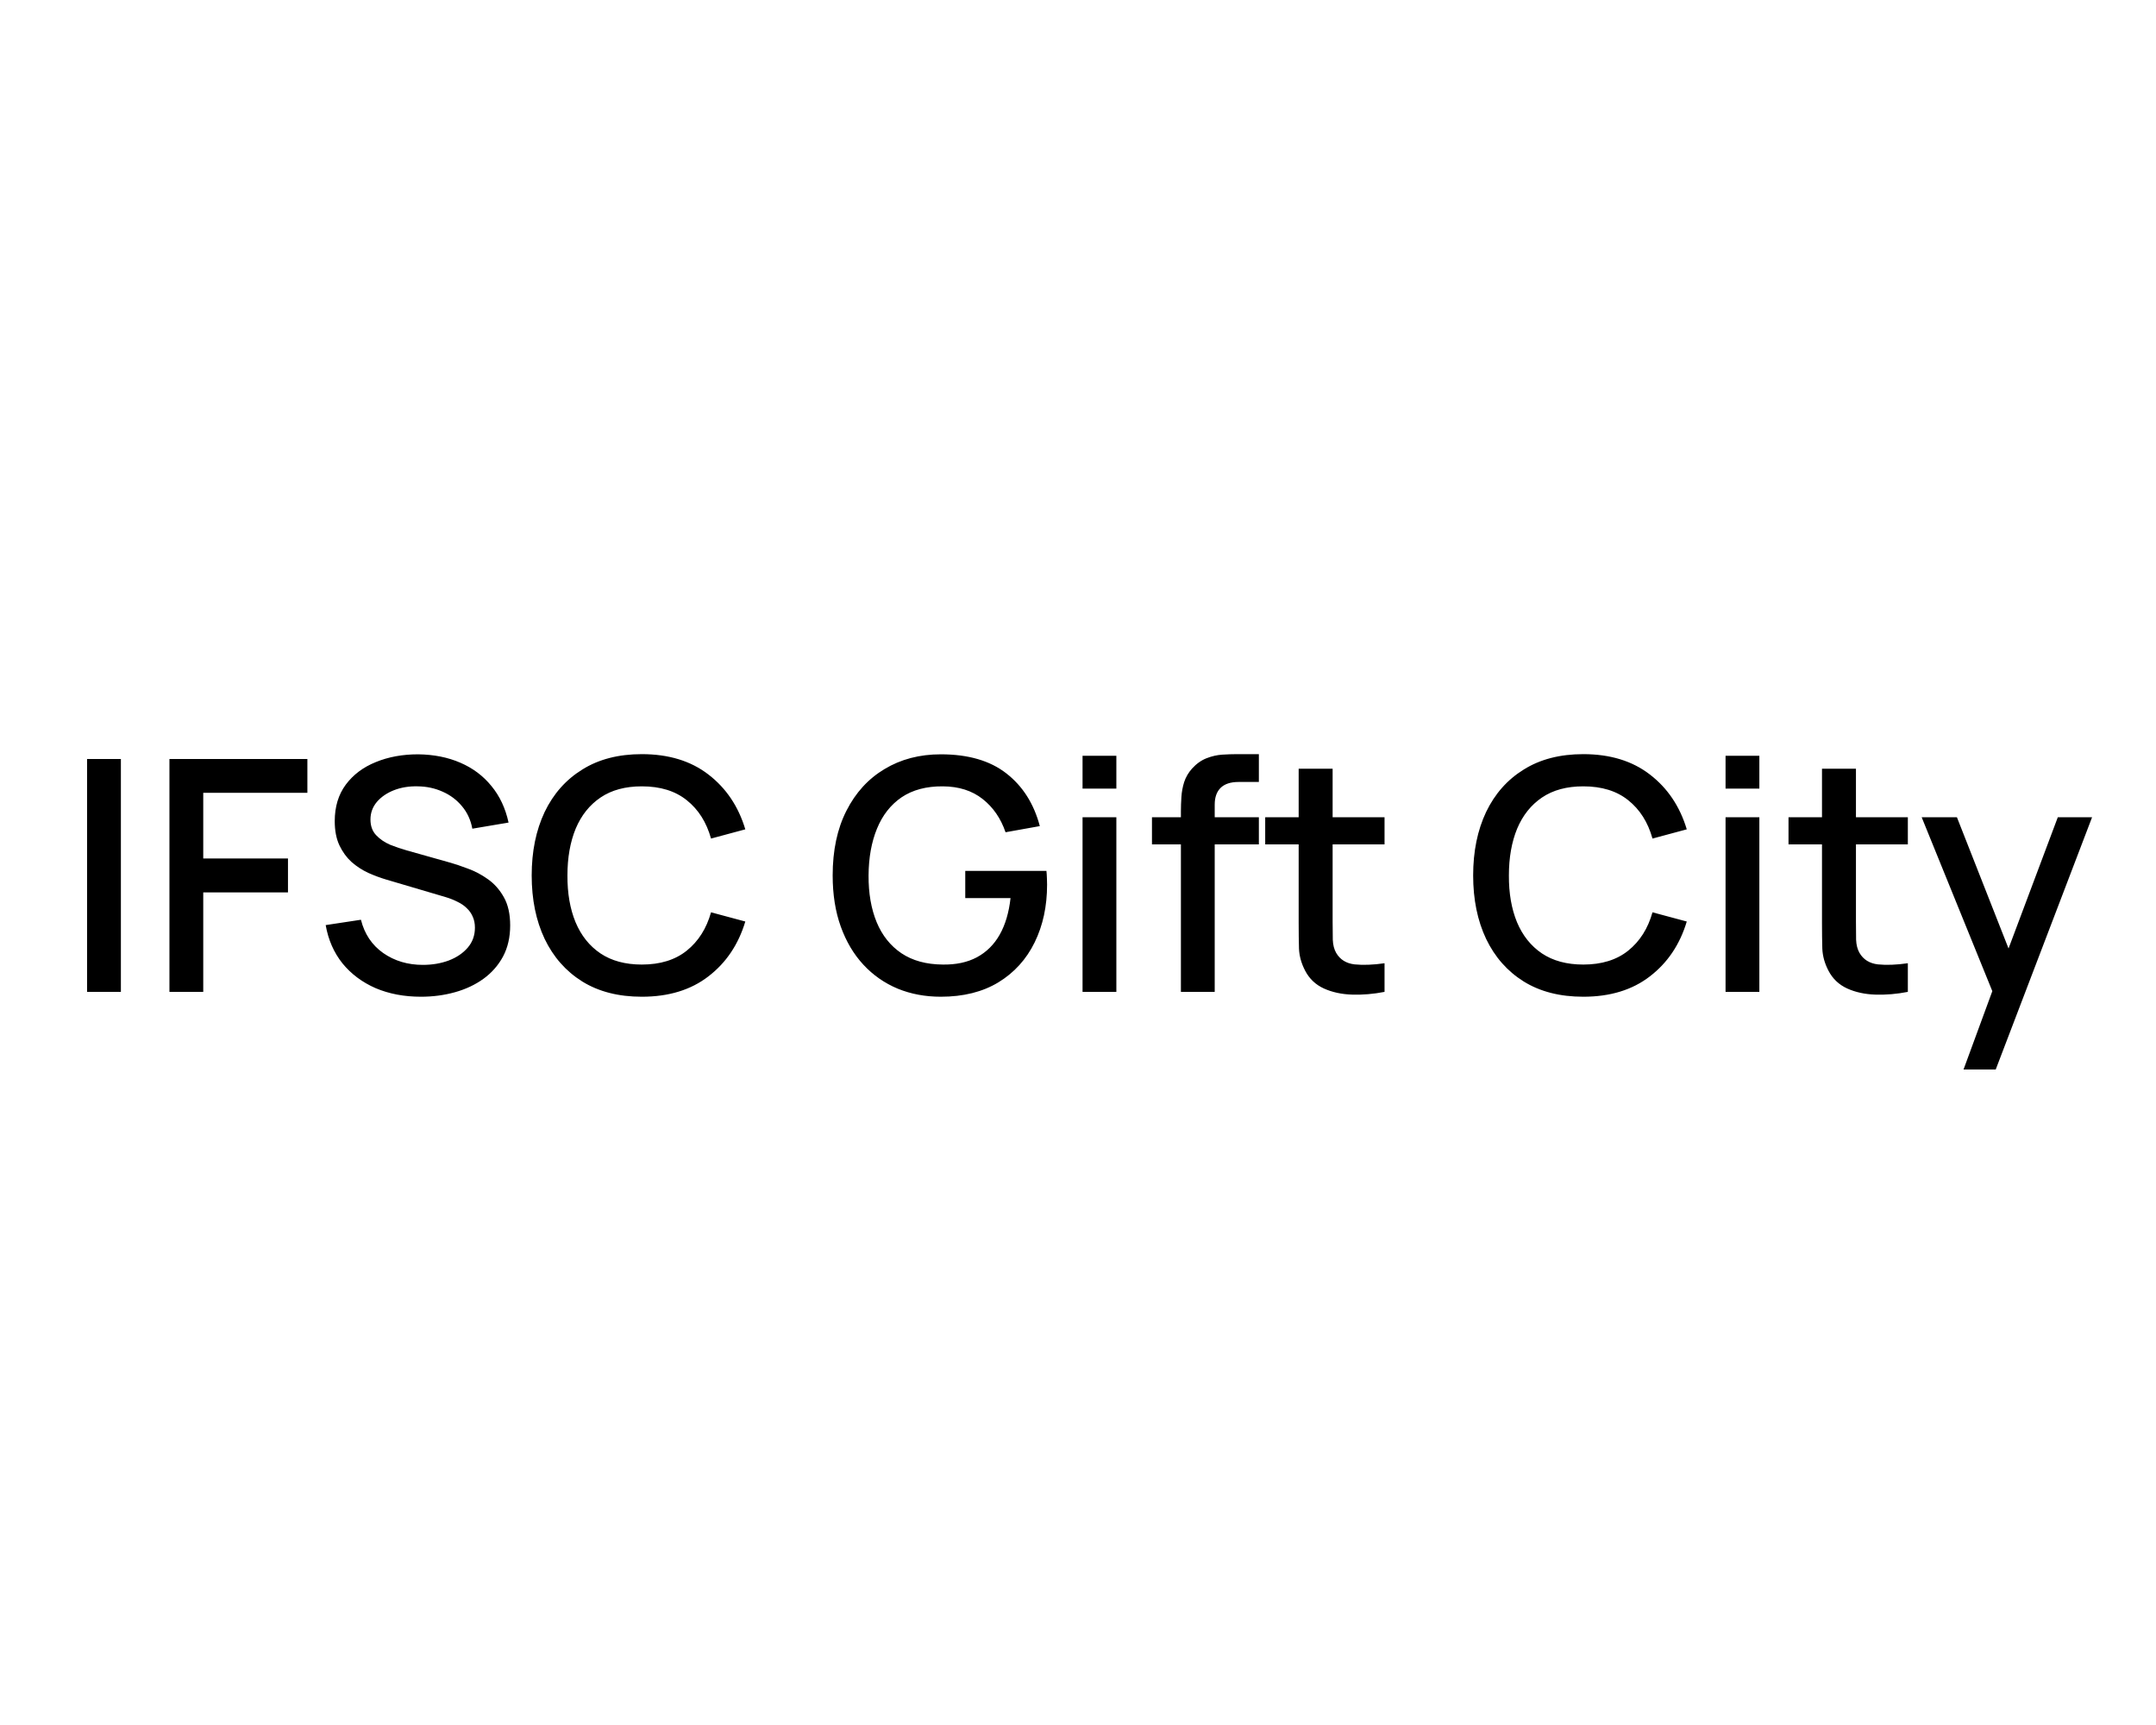 <svg width="100" height="80" viewBox="0 0 100 80" fill="none" xmlns="http://www.w3.org/2000/svg">
<path d="M4.039 46V35.2H5.607V46H4.039ZM7.859 46V35.2H14.257V36.767H9.427V39.812H13.357V41.388H9.427V46H7.859ZM19.523 46.225C18.748 46.225 18.048 46.093 17.423 45.828C16.803 45.557 16.291 45.175 15.886 44.68C15.486 44.18 15.226 43.587 15.106 42.903L16.741 42.655C16.906 43.315 17.251 43.83 17.776 44.2C18.301 44.565 18.913 44.748 19.613 44.748C20.048 44.748 20.448 44.68 20.813 44.545C21.178 44.405 21.471 44.208 21.691 43.953C21.916 43.693 22.028 43.383 22.028 43.023C22.028 42.828 21.993 42.655 21.923 42.505C21.858 42.355 21.766 42.225 21.646 42.115C21.531 42 21.388 41.903 21.218 41.822C21.053 41.737 20.871 41.665 20.671 41.605L17.903 40.788C17.633 40.708 17.358 40.605 17.078 40.48C16.798 40.35 16.541 40.182 16.306 39.977C16.076 39.767 15.888 39.51 15.743 39.205C15.598 38.895 15.526 38.52 15.526 38.08C15.526 37.415 15.696 36.852 16.036 36.392C16.381 35.928 16.846 35.578 17.431 35.343C18.016 35.102 18.671 34.983 19.396 34.983C20.126 34.992 20.778 35.123 21.353 35.373C21.933 35.623 22.413 35.983 22.793 36.453C23.178 36.917 23.443 37.483 23.588 38.148L21.908 38.432C21.833 38.028 21.673 37.68 21.428 37.39C21.183 37.095 20.883 36.87 20.528 36.715C20.173 36.555 19.788 36.472 19.373 36.468C18.973 36.458 18.606 36.517 18.271 36.648C17.941 36.778 17.676 36.96 17.476 37.195C17.281 37.43 17.183 37.7 17.183 38.005C17.183 38.305 17.271 38.547 17.446 38.733C17.621 38.917 17.836 39.065 18.091 39.175C18.351 39.28 18.608 39.367 18.863 39.438L20.858 40C21.108 40.07 21.391 40.165 21.706 40.285C22.026 40.4 22.333 40.562 22.628 40.773C22.928 40.983 23.176 41.263 23.371 41.612C23.566 41.958 23.663 42.392 23.663 42.917C23.663 43.462 23.553 43.943 23.333 44.358C23.113 44.767 22.811 45.112 22.426 45.392C22.046 45.667 21.606 45.875 21.106 46.015C20.606 46.155 20.078 46.225 19.523 46.225ZM29.769 46.225C28.689 46.225 27.769 45.99 27.009 45.52C26.249 45.045 25.666 44.385 25.261 43.54C24.861 42.695 24.661 41.715 24.661 40.6C24.661 39.485 24.861 38.505 25.261 37.66C25.666 36.815 26.249 36.157 27.009 35.688C27.769 35.212 28.689 34.975 29.769 34.975C31.014 34.975 32.044 35.29 32.859 35.92C33.679 36.55 34.249 37.398 34.569 38.462L32.979 38.89C32.769 38.135 32.394 37.542 31.854 37.112C31.319 36.682 30.624 36.468 29.769 36.468C29.004 36.468 28.366 36.64 27.856 36.985C27.346 37.33 26.961 37.812 26.701 38.432C26.446 39.053 26.319 39.775 26.319 40.6C26.314 41.425 26.439 42.148 26.694 42.767C26.954 43.388 27.339 43.87 27.849 44.215C28.364 44.56 29.004 44.733 29.769 44.733C30.624 44.733 31.319 44.517 31.854 44.087C32.394 43.653 32.769 43.06 32.979 42.31L34.569 42.737C34.249 43.803 33.679 44.65 32.859 45.28C32.044 45.91 31.014 46.225 29.769 46.225ZM43.639 46.225C42.914 46.225 42.246 46.1 41.636 45.85C41.026 45.595 40.496 45.225 40.046 44.74C39.596 44.255 39.246 43.665 38.996 42.97C38.746 42.275 38.621 41.485 38.621 40.6C38.621 39.435 38.834 38.435 39.259 37.6C39.684 36.76 40.274 36.115 41.029 35.665C41.784 35.21 42.654 34.983 43.639 34.983C44.909 34.983 45.921 35.278 46.676 35.867C47.436 36.458 47.954 37.273 48.229 38.312L46.639 38.597C46.419 37.953 46.064 37.438 45.574 37.053C45.084 36.667 44.469 36.472 43.729 36.468C42.964 36.462 42.326 36.633 41.816 36.977C41.311 37.322 40.931 37.807 40.676 38.432C40.421 39.053 40.291 39.775 40.286 40.6C40.281 41.425 40.406 42.148 40.661 42.767C40.916 43.383 41.299 43.862 41.809 44.208C42.324 44.553 42.964 44.727 43.729 44.733C44.344 44.742 44.871 44.63 45.311 44.395C45.756 44.155 46.109 43.805 46.369 43.345C46.629 42.885 46.796 42.32 46.871 41.65H44.771V40.39H48.536C48.546 40.48 48.554 40.6 48.559 40.75C48.564 40.895 48.566 40.987 48.566 41.028C48.566 42.028 48.374 42.92 47.989 43.705C47.604 44.49 47.044 45.108 46.309 45.557C45.574 46.002 44.684 46.225 43.639 46.225ZM50.211 36.572V35.05H51.779V36.572H50.211ZM50.211 46V37.9H51.779V46H50.211ZM54.773 46V37.615C54.773 37.41 54.781 37.193 54.796 36.962C54.811 36.727 54.853 36.498 54.923 36.273C54.998 36.042 55.121 35.833 55.291 35.642C55.496 35.417 55.721 35.258 55.966 35.163C56.211 35.068 56.453 35.013 56.694 34.998C56.938 34.983 57.163 34.975 57.368 34.975H58.389V36.265H57.444C57.074 36.265 56.796 36.358 56.611 36.542C56.431 36.722 56.341 36.98 56.341 37.315V46H54.773ZM53.431 39.16V37.9H58.389V39.16H53.431ZM64.218 46C63.708 46.1 63.208 46.142 62.718 46.127C62.228 46.112 61.79 46.017 61.405 45.843C61.02 45.667 60.73 45.392 60.535 45.017C60.36 44.682 60.265 44.343 60.25 43.998C60.24 43.648 60.235 43.252 60.235 42.812V35.65H61.81V42.737C61.81 43.062 61.813 43.345 61.818 43.585C61.828 43.825 61.88 44.028 61.975 44.193C62.155 44.502 62.44 44.68 62.83 44.725C63.225 44.765 63.688 44.748 64.218 44.672V46ZM58.683 39.16V37.9H64.218V39.16H58.683ZM73.436 46.225C72.356 46.225 71.436 45.99 70.676 45.52C69.916 45.045 69.333 44.385 68.928 43.54C68.528 42.695 68.328 41.715 68.328 40.6C68.328 39.485 68.528 38.505 68.928 37.66C69.333 36.815 69.916 36.157 70.676 35.688C71.436 35.212 72.356 34.975 73.436 34.975C74.681 34.975 75.711 35.29 76.526 35.92C77.346 36.55 77.916 37.398 78.236 38.462L76.646 38.89C76.436 38.135 76.061 37.542 75.521 37.112C74.986 36.682 74.291 36.468 73.436 36.468C72.671 36.468 72.033 36.64 71.523 36.985C71.013 37.33 70.628 37.812 70.368 38.432C70.113 39.053 69.986 39.775 69.986 40.6C69.981 41.425 70.106 42.148 70.361 42.767C70.621 43.388 71.006 43.87 71.516 44.215C72.031 44.56 72.671 44.733 73.436 44.733C74.291 44.733 74.986 44.517 75.521 44.087C76.061 43.653 76.436 43.06 76.646 42.31L78.236 42.737C77.916 43.803 77.346 44.65 76.526 45.28C75.711 45.91 74.681 46.225 73.436 46.225ZM80.035 36.572V35.05H81.603V36.572H80.035ZM80.035 46V37.9H81.603V46H80.035ZM88.49 46C87.98 46.1 87.48 46.142 86.99 46.127C86.5 46.112 86.063 46.017 85.678 45.843C85.293 45.667 85.003 45.392 84.808 45.017C84.633 44.682 84.538 44.343 84.523 43.998C84.513 43.648 84.508 43.252 84.508 42.812V35.65H86.083V42.737C86.083 43.062 86.085 43.345 86.09 43.585C86.1 43.825 86.153 44.028 86.248 44.193C86.428 44.502 86.713 44.68 87.103 44.725C87.498 44.765 87.96 44.748 88.49 44.672V46ZM82.955 39.16V37.9H88.49V39.16H82.955ZM91.073 49.6L92.641 45.333L92.663 46.593L89.131 37.9H90.766L93.406 44.612H92.926L95.446 37.9H97.036L92.566 49.6H91.073Z" fill="black"/>
</svg>
